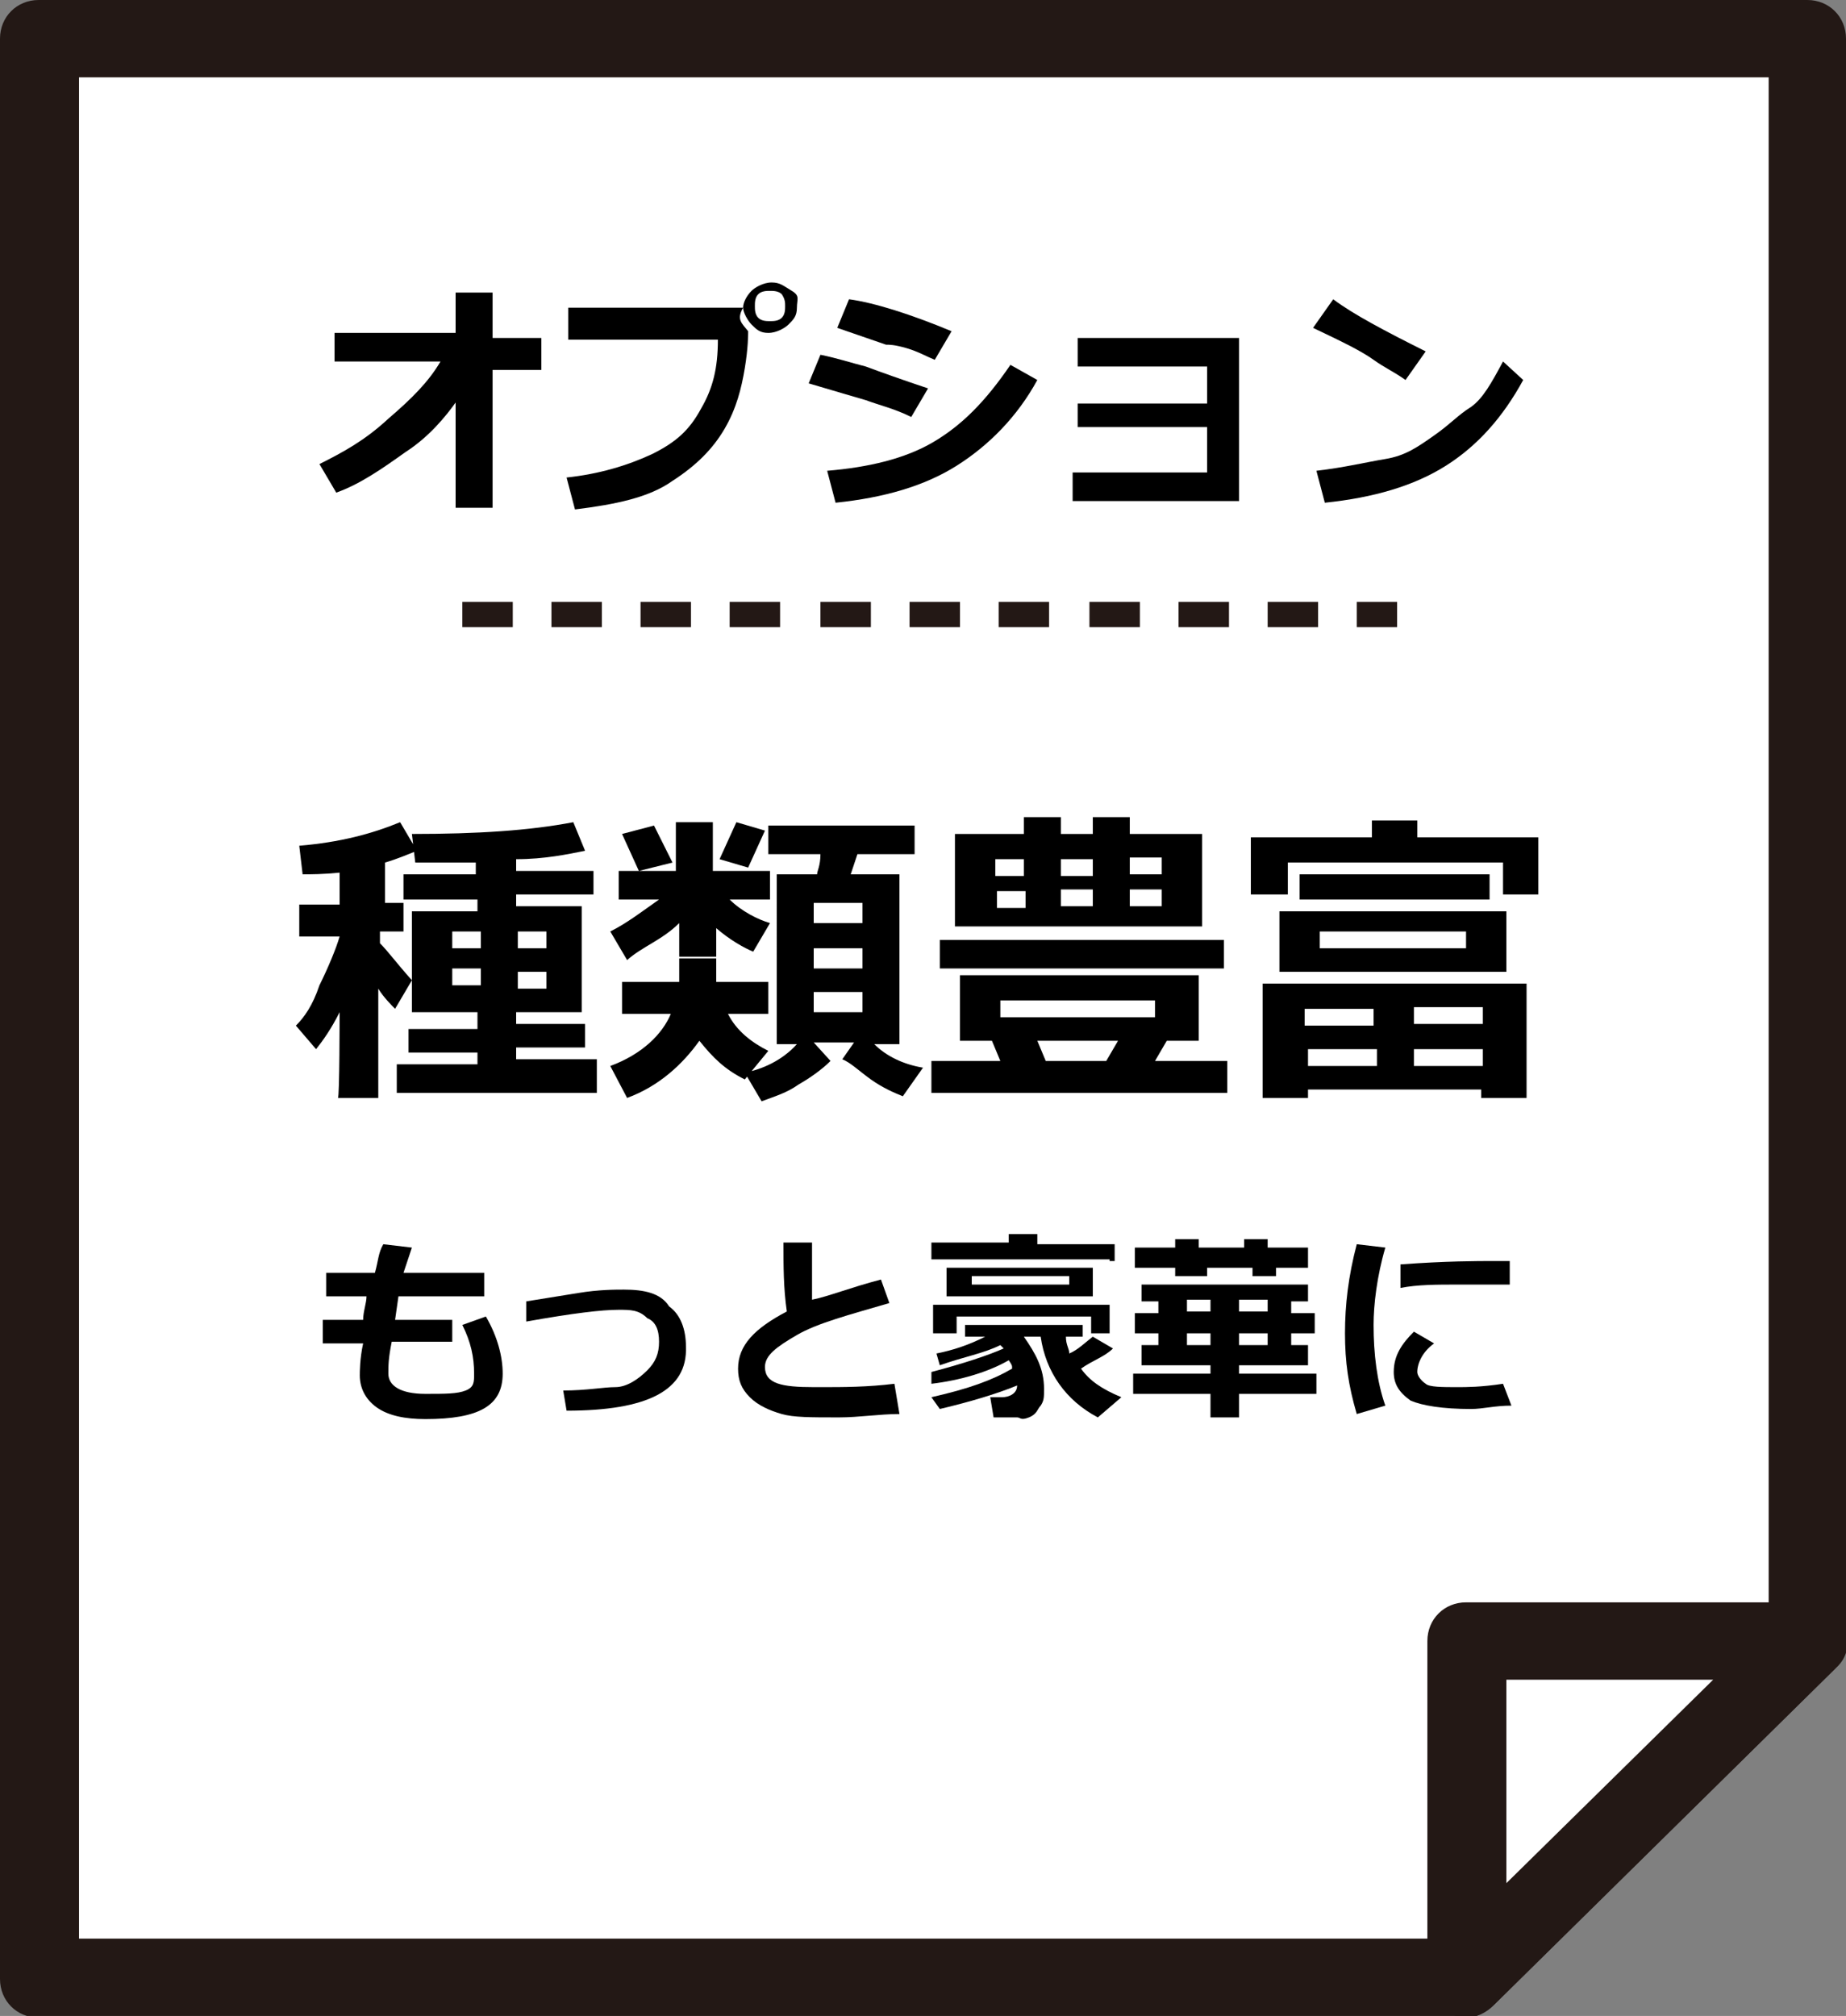 <?xml version="1.0" encoding="utf-8"?>
<!-- Generator: Adobe Illustrator 27.5.0, SVG Export Plug-In . SVG Version: 6.00 Build 0)  -->
<svg version="1.1" id="レイヤー_1" xmlns="http://www.w3.org/2000/svg" xmlns:xlink="http://www.w3.org/1999/xlink" x="0px"
	 y="0px" viewBox="0 0 109.8 119.9" style="enable-background:new 0 0 109.8 119.9;" xml:space="preserve">
<rect x="0" y="0" width="109.8" height="119.9" fill="#808080" stroke="none"/>
<style type="text/css">
	.st0{fill:#FFFFFF;}
	.st1{fill:#231815;}
</style>
<g>
	<g>
		<g>
			<g>
				<g>
					<polygon class="st0" points="107.5,2.3 2.3,2.3 2.3,117.6 87.2,117.6 107.5,97.6 					"/>
					<path class="st1" d="M87.2,120H2.3c-1.3,0-2.3-1-2.3-2.3V2.3C0,1,1,0,2.3,0h105.2c1.3,0,2.3,1,2.3,2.3v95.3
						c0,0.6-0.2,1.2-0.7,1.7l-20.3,20C88.4,119.7,87.8,120,87.2,120z M4.7,115.3h81.6l18.9-18.7v-92H4.7V115.3z"/>
				</g>
			</g>
			<g>
				<polygon class="st0" points="107.5,97.6 87.2,117.6 87.2,97.6 				"/>
				<path class="st1" d="M87.2,120c-0.3,0-0.6-0.1-0.9-0.2c-0.9-0.4-1.4-1.2-1.4-2.2v-20c0-1.3,1-2.3,2.3-2.3h20.3
					c0.9,0,1.8,0.6,2.2,1.4c0.4,0.9,0.2,1.9-0.5,2.5l-20.3,20C88.4,119.7,87.8,120,87.2,120z M89.6,99.9V112l12.3-12.1H89.6z"/>
			</g>
		</g>
		<g>
			<g>
				<path class="st1" d="M83.1,37.3h-2.4v-1.5h2.4V37.3z M78.4,37.3h-3v-1.5h3V37.3z M73.1,37.3h-3v-1.5h3V37.3z M67.8,37.3h-3v-1.5
					h3V37.3z M62.4,37.3h-3v-1.5h3V37.3z M57.1,37.3h-3v-1.5h3V37.3z M51.8,37.3h-3v-1.5h3V37.3z M46.4,37.3h-3v-1.5h3V37.3z
					 M41.1,37.3h-3v-1.5h3V37.3z M35.8,37.3h-3v-1.5h3V37.3z M30.5,37.3h-3v-1.5h3V37.3z"/>
			</g>
		</g>
	</g>
	<g>
		<path d="M27.2,23.8c-0.7,1-1.7,2.2-3.1,3.1c-1.4,1-2.7,1.9-4.1,2.4l-1-1.7c1.4-0.7,2.7-1.4,4.1-2.7c1.4-1.2,2.4-2.2,3.1-3.4h-6.3
			v-1.7h7.2v-2.4h2.2v2.7h2.9v1.9h-2.9v8.2h-2.2V23.8z"/>
		<path d="M44.5,19.7L44.5,19.7c0,0.2,0,1-0.2,2.2c-0.2,1.2-0.5,2.4-1.2,3.6c-0.7,1.2-1.7,2.2-3.1,3.1c-1.4,1-3.4,1.4-5.8,1.7
			l-0.5-1.9c1.9-0.2,3.6-0.7,5.1-1.4c1.4-0.7,2.2-1.4,2.9-2.7c0.7-1.2,1-2.4,1-4.1h-8.9v-1.9h10.4C43.8,19,44.1,19.2,44.5,19.7z
			 M47.4,18.3c0,0.5-0.2,0.7-0.5,1c-0.2,0.2-0.7,0.5-1.2,0.5c-0.5,0-0.7-0.2-1-0.5c-0.2-0.2-0.5-0.7-0.5-1s0.2-0.7,0.5-1
			c0.2-0.2,0.7-0.5,1.2-0.5c0.5,0,0.7,0.2,1.2,0.5S47.4,17.8,47.4,18.3z M46.5,17.5c-0.2-0.2-0.5-0.2-0.7-0.2c-0.2,0-0.5,0-0.7,0.2
			s-0.2,0.5-0.2,0.7c0,0.2,0,0.5,0.2,0.7c0.2,0.2,0.5,0.2,0.7,0.2c0.2,0,0.5,0,0.7-0.2s0.2-0.5,0.2-0.7C46.7,18,46.7,17.8,46.5,17.5
			z"/>
		<path d="M55.2,23.1l-1,1.7c-1-0.5-1.9-0.7-2.7-1c-0.7-0.2-1.7-0.5-3.4-1l0.7-1.7c1,0.2,1.9,0.5,2.7,0.7
			C52.3,22.1,53.7,22.6,55.2,23.1z M61.7,22.6c-1.2,2.2-2.9,3.9-4.8,5.1c-1.9,1.2-4.3,1.9-7.2,2.2l-0.5-1.9c2.4-0.2,4.6-0.7,6.3-1.7
			c1.7-1,3.1-2.4,4.6-4.6L61.7,22.6z M56.6,19.7l-1,1.7c-0.5-0.2-1-0.5-1.7-0.7c-0.7-0.2-1-0.2-1.2-0.2l-2.9-1l0.7-1.7
			C52,18,54.2,18.7,56.6,19.7z"/>
		<path d="M73.7,29.8h-9.9v-1.7h8v-2.7h-7.7V24h7.7v-2.2h-7.7v-1.7h9.6C73.7,20.2,73.7,29.8,73.7,29.8z"/>
		<path d="M84.8,20.9l-1.2,1.7c-0.7-0.5-1.2-0.7-1.9-1.2c-0.7-0.5-1.7-1-3.6-1.9l1.2-1.7C80.5,18.7,82.4,19.7,84.8,20.9z M90.6,22.6
			c-1.2,2.2-2.7,3.9-4.6,5.1c-1.9,1.2-4.3,1.9-7.2,2.2l-0.5-1.9c1.7-0.2,2.9-0.5,4.1-0.7c1.2-0.2,1.9-0.7,2.9-1.4
			c1-0.7,1.4-1.2,2.2-1.7c0.7-0.5,1.2-1.4,1.9-2.7L90.6,22.6z"/>
	</g>
	<g>
		<path d="M20.2,60.2c-0.5,1-1,1.7-1.4,2.2l-1.2-1.4c0.5-0.5,1-1.2,1.4-2.4c0.5-1,1-2.2,1.2-2.9h-2.4v-1.9h2.4v-1.9
			C19.2,52,18.5,52,18,52l-0.2-1.7c2.4-0.2,4.3-0.7,6-1.4l1,1.7c-0.5,0.2-1.2,0.5-1.9,0.7v2.4H24v1.7h-1.4v0.7
			c0.5,0.5,1,1.2,1.9,2.2l-1,1.7c-0.2-0.2-0.7-0.7-1-1.2v6.5h-2.4C20.2,65.3,20.2,60.2,20.2,60.2z M35.6,65H23.6v-1.7h4.8v-0.7h-4.1
			v-1.4h4.1v-1h-3.9v-6h3.9v-0.7H24V52h4.3v-0.7c-1.2,0-2.4,0-3.6,0l-0.2-1.7c3.9,0,7-0.2,9.6-0.7l0.7,1.7c-1,0.2-2.4,0.5-4.1,0.5
			v0.7h4.6v1.4h-4.6v0.7h3.9v6.3h-3.9v0.7h4.1v1.4h-4.1v0.7h4.8V65z M28.6,55.4h-1.7v1h1.7V55.4z M28.6,57.6h-1.7v1h1.7V57.6z
			 M32.5,56.4v-1h-1.7v1H32.5z M32.5,58.8v-1h-1.7v1H32.5z"/>
		<path d="M40.4,54.9c-1,1-2.2,1.4-3.1,2.2l-1-1.7c1-0.5,1.9-1.2,2.9-1.9h-2.4v-1.7h3.4v-2.9h2.2v2.9h3.4v1.7h-2.4
			c0.7,0.7,1.7,1.2,2.4,1.4l-1,1.7c-0.5-0.2-1.4-0.7-2.2-1.4v1.7h-2.2C40.4,56.8,40.4,54.9,40.4,54.9z M41.6,61.9
			c-1,1.4-2.4,2.7-4.3,3.4l-1-1.9c1.9-0.7,3.1-1.9,3.6-3.1h-2.9v-1.9h3.4v-1.4h2.2v1.4h3.1v1.9h-2.4c0.5,1,1.4,1.7,2.4,2.2l-1.4,1.7
			C43.1,63.6,42.4,62.9,41.6,61.9z M40,51.3L38,51.8l-1-2.2l1.9-0.5L40,51.3z M45.5,49.4l-1,2.2l-1.7-0.5l1-2.2L45.5,49.4z
			 M49.4,63.1c-0.5,0.5-1.2,1-1.9,1.4c-0.7,0.5-1.4,0.7-2.2,1l-1-1.7c1-0.2,2.2-0.7,3.1-1.7h-1.2V52h2.4c0-0.2,0.2-0.5,0.2-1.2h-3.1
			v-1.7h8.7v1.7h-3.4L50.6,52h2.9v10.1H52c0.7,0.7,1.7,1.2,2.9,1.4l-1.2,1.7c-0.5-0.2-1.2-0.5-1.9-1s-1.2-1-1.7-1.2l0.7-1h-2.4
			L49.4,63.1z M51.3,54.9v-1.2h-2.9v1.2H51.3z M48.4,57.6h2.9v-1.2h-2.9V57.6z M51.3,59h-2.9v1.2h2.9V59z"/>
		<path d="M59.5,63.1L59,61.9h-1.9V58h14.2v3.9h-1.9l-0.7,1.2H73V65H55.4v-1.9H59.5z M72.8,57.6H55.9v-1.7h16.9V57.6z M60.9,49.6v-1
			h2.2v1H65v-1h2.2v1h4.3v5.5H56.8v-5.5H60.9z M60.9,51.1h-1.7v1h1.7V51.1z M59.3,53v1h1.7v-1H59.3z M68.7,60.5v-1h-9.2v1H68.7z
			 M61.7,61.9l0.5,1.2h3.6l0.7-1.2H61.7z M65,51.1h-1.9v1H65V51.1z M63.1,53.9H65v-1h-1.9V53.9z M69.1,52v-1h-1.9v1H69.1z
			 M69.1,53.9v-1h-1.9v1H69.1z"/>
		<path d="M91.6,53.2h-2.2v-1.9H76.6v1.9h-2.2v-3.4h7.2v-1h2.7v1h7.2V53.2z M88.2,64.8H77.8v0.5h-2.7v-6.8h15.7v6.8h-2.7V64.8z
			 M89.6,57.8H76.1v-3.6h13.5V57.8z M88.7,53.5H77.3V52h11.3V53.5z M81.7,60h-4.1v1h4.1V60z M77.8,63.4h4.1v-1h-4.1V63.4z
			 M87.2,56.4v-1h-8.7v1H87.2z M88.2,60.9v-1h-4.1v1H88.2z M84.1,63.4h4.1v-1h-4.1V63.4z"/>
		<path d="M26.9,79.8h-3.6c-0.2,1-0.2,1.4-0.2,1.9c0,0.7,0.7,1.2,2.2,1.2c1.2,0,1.9,0,2.4-0.2s0.5-0.5,0.5-1c0-1-0.2-1.9-0.7-2.9
			l1.4-0.5c0.7,1.2,1,2.4,1,3.4c0,1.9-1.4,2.7-4.6,2.7c-1.2,0-2.2-0.2-2.9-0.7c-0.7-0.5-1-1.2-1-1.9c0-0.2,0-1,0.2-1.9h-2.4v-1.4
			h2.4c0-0.5,0.2-1,0.2-1.4h-2.4v-1.4h2.9c0.2-0.7,0.2-1.2,0.5-1.7l1.7,0.2L24,75.7h4.8v1.4h-5.1l-0.2,1.4h3.4
			C26.9,78.6,26.9,79.8,26.9,79.8z"/>
		<path d="M33.7,83.9l-0.2-1.2c1.4,0,2.4-0.2,3.1-0.2c0.7,0,1.4-0.5,1.9-1c0.5-0.5,0.7-1,0.7-1.7s-0.2-1.2-0.7-1.4
			c-0.5-0.5-1-0.5-1.7-0.5c-1,0-2.7,0.2-5.5,0.7l0-1.2l3.1-0.5c1.2-0.2,2.2-0.2,2.7-0.2c1.2,0,2.2,0.2,2.7,1c0.7,0.5,1,1.4,1,2.4
			C40.9,82.7,38.5,83.9,33.7,83.9z"/>
		<path d="M53.5,84.1c-1.2,0-2.4,0.2-3.6,0.2c-1.7,0-2.7,0-3.4-0.2c-0.7-0.2-1.4-0.5-1.9-1c-0.5-0.5-0.7-1-0.7-1.7
			c0-1.4,1-2.4,2.9-3.4c-0.2-1.4-0.2-2.7-0.2-4.1h1.7v0.5v0.2c0,1,0,1.7,0,2.7c1-0.2,2.2-0.7,4.1-1.2l0.5,1.4
			c-2.4,0.7-4.3,1.2-5.5,1.9c-1.2,0.7-1.9,1.2-1.9,1.9c0,1,1,1.2,2.9,1.2h0.5c1.2,0,2.7,0,4.3-0.2L53.5,84.1z"/>
		<path d="M60.5,82.4c-1.2,0.5-2.9,1-4.6,1.4l-0.5-0.7c2.2-0.5,3.6-1,4.8-1.7c0-0.2,0-0.2-0.2-0.5c-1.2,0.7-2.9,1.2-4.6,1.4v-0.7
			c1.9-0.5,3.4-1,4.3-1.4L59.5,80c-1,0.5-2.2,0.7-3.6,1.2l-0.2-0.7c1-0.2,1.9-0.5,2.9-1h-1.2v-0.7h7v0.7h-1c0,0.5,0.2,0.7,0.2,1
			c0.5-0.2,1-0.7,1.4-1l1.2,0.7c-0.5,0.5-1.2,0.7-1.9,1.2c0.5,0.7,1.2,1.2,2.4,1.7l-1.4,1.2c-1.9-1-3.1-2.7-3.4-4.8h-1
			c0.7,1,1.2,1.9,1.2,3.1c0,0.5,0,0.7-0.2,1c-0.2,0.2-0.2,0.5-0.7,0.7c-0.5,0.2-0.5,0-0.7,0c-0.2,0-0.7,0-1.4,0l-0.2-1.2h0.7
			C60,83.1,60.5,82.9,60.5,82.4z M66,74.9H55.4v-1H60v-0.5h1.7V74h4.6v1H66z M66.3,79.3h-1.4v-1h-8v1h-1.4v-1.7H66v1.7H66.3z
			 M65,77.1h-8.7v-1.7H65V77.1z M63.6,76.4v-0.5h-5.8v0.5H63.6z"/>
		<path d="M78.3,82.9h-4.6v1.4H72v-1.4h-4.6v-1.2H72v-0.5h-4.1V80h1v-0.7h-1.4v-1.2h1.4v-0.7h-1v-1h9.9v1h-1v0.7h1.4v1.2h-1.4V80h1
			v1.2h-4.1v0.5h4.6V82.9z M78.3,75.4h-2.4v0.5h-1.4v-0.5h-2.7v0.5h-1.9v-0.5h-2.4v-1.2h2.4v-0.5h1.4v0.5H74v-0.5h1.4v0.5h2.4v1.2
			H78.3z M70.6,77.3v0.7H72v-0.7H70.6z M70.6,79.3V80H72v-0.7H70.6z M73.7,77.3v0.7h1.7v-0.7H73.7z M73.7,80h1.7v-0.7h-1.7V80z"/>
		<path d="M82.4,74.2c-0.5,1.7-0.7,3.4-0.7,4.6c0,1.7,0.2,3.4,0.7,4.8l-1.7,0.5C80.2,82.4,80,81,80,79.3s0.2-3.4,0.7-5.3L82.4,74.2z
			 M89.9,83.6c-1,0-1.7,0.2-2.4,0.2c-1.7,0-2.9-0.2-3.6-0.5c-0.7-0.5-1-1-1-1.7c0-1,0.5-1.7,1.2-2.4l1.2,0.7c-0.7,0.5-1,1.2-1,1.7
			c0,0.2,0.2,0.5,0.5,0.7c0.2,0.2,1,0.2,1.9,0.2c0.5,0,1.4,0,2.7-0.2L89.9,83.6z M89.9,76.4h-0.5c-0.5,0-1.4,0-2.7,0
			c-1.2,0-2.4,0-3.4,0.2v-1.4c2.7-0.2,4.6-0.2,5.5-0.2c0.5,0,0.7,0,1,0V76.4z"/>
	</g>
</g>
</svg>
